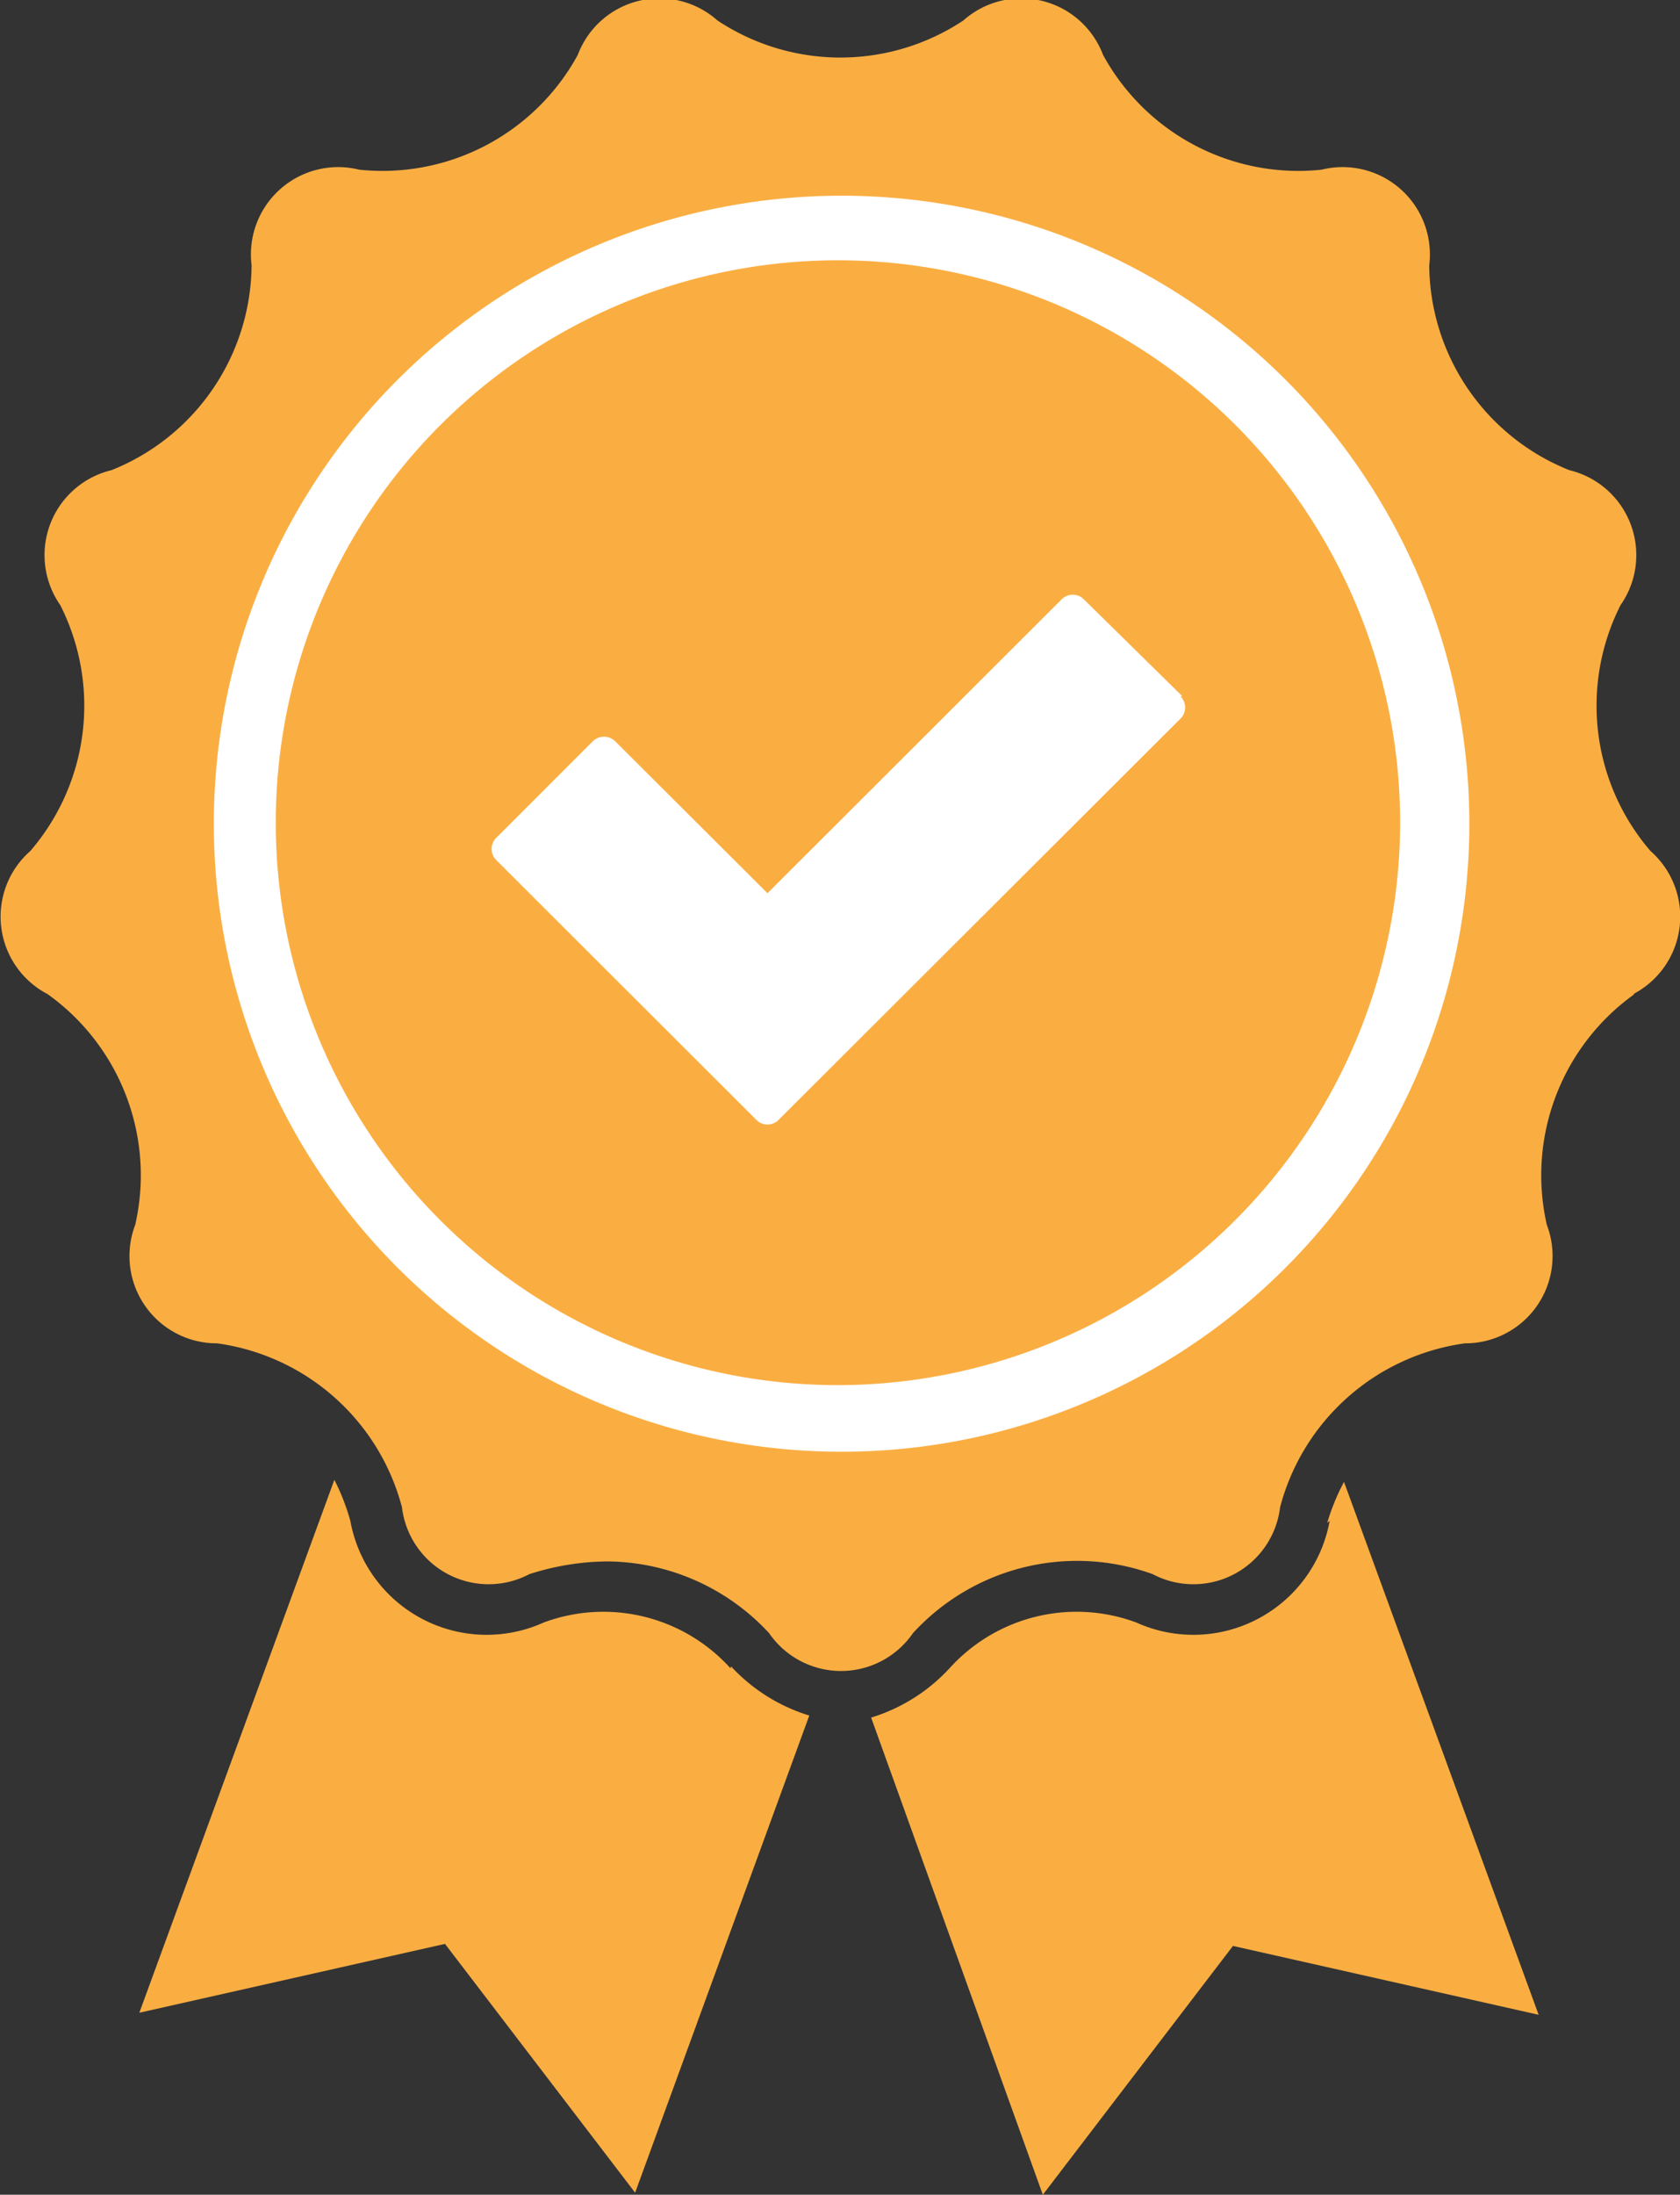 <svg id="Layer_1" data-name="Layer 1" xmlns="http://www.w3.org/2000/svg" viewBox="0 0 41 53.54"><rect x="0" y="0" width="41" height="53.54" fill="#333333" stroke="none"/><defs><style>.cls-1{fill:#faae42;}.cls-2{fill:#fff;}</style></defs><title>batch</title><path class="cls-1" d="M224.41,110a2.13,2.13,0,0,0,.42-3.49,5.43,5.43,0,0,1-.73-6,2.13,2.13,0,0,0-1.25-3.29,5.43,5.43,0,0,1-3.42-5,2.13,2.13,0,0,0-2.63-2.33,5.43,5.43,0,0,1-5.33-2.8,2.13,2.13,0,0,0-3.41-.84,5.43,5.43,0,0,1-6,0,2.13,2.13,0,0,0-3.41.84,5.43,5.43,0,0,1-5.33,2.8,2.13,2.13,0,0,0-2.63,2.33,5.43,5.43,0,0,1-3.42,5,2.13,2.13,0,0,0-1.25,3.29,5.43,5.43,0,0,1-.73,6,2.13,2.13,0,0,0,.42,3.49,5.43,5.43,0,0,1,2.14,5.63,2.13,2.13,0,0,0,2,2.89,5.43,5.43,0,0,1,4.51,4,2.13,2.13,0,0,0,3.11,1.63,6.37,6.37,0,0,1,1.91-.31,5.43,5.43,0,0,1,3.94,1.75,2.13,2.13,0,0,0,3.51,0,5.43,5.43,0,0,1,5.85-1.44,2.13,2.13,0,0,0,3.11-1.63,5.43,5.43,0,0,1,4.51-4,2.13,2.13,0,0,0,2-2.89,5.43,5.43,0,0,1,2.14-5.63" transform="translate(-184.55 -85.75)"/><path class="cls-2" d="M215.91,95a15.32,15.32,0,1,0,3.29,4.88A15.32,15.32,0,0,0,215.91,95M205,119.54a13.72,13.72,0,1,1,13.72-13.72A13.74,13.74,0,0,1,205,119.54" transform="translate(-184.55 -85.75)"/><path class="cls-2" d="M213.4,102.73,211,100.37a.38.38,0,0,0-.54,0l-7.18,7.17-3.72-3.71a.39.39,0,0,0-.54,0l-2.36,2.36a.38.38,0,0,0,0,.54l6.35,6.34a.38.38,0,0,0,.54,0l9.81-9.79a.38.38,0,0,0,0-.54" transform="translate(-184.55 -85.75)"/><path class="cls-1" d="M202.38,126.45a4.18,4.18,0,0,0-4.56-1.12,3.38,3.38,0,0,1-4.72-2.48,5.44,5.44,0,0,0-.39-1l-4.76,13,7.46-1.68,4.64,6.07,4.25-11.64a4.33,4.33,0,0,1-1.91-1.2" transform="translate(-184.55 -85.75)"/><path class="cls-1" d="M217,122.85a3.38,3.38,0,0,1-4.72,2.48,4.18,4.18,0,0,0-4.56,1.12,4.33,4.33,0,0,1-1.91,1.2L210,139.29l4.64-6.07,7.46,1.68-4.75-13a5.4,5.4,0,0,0-.41,1" transform="translate(-184.55 -85.75)"/></svg>